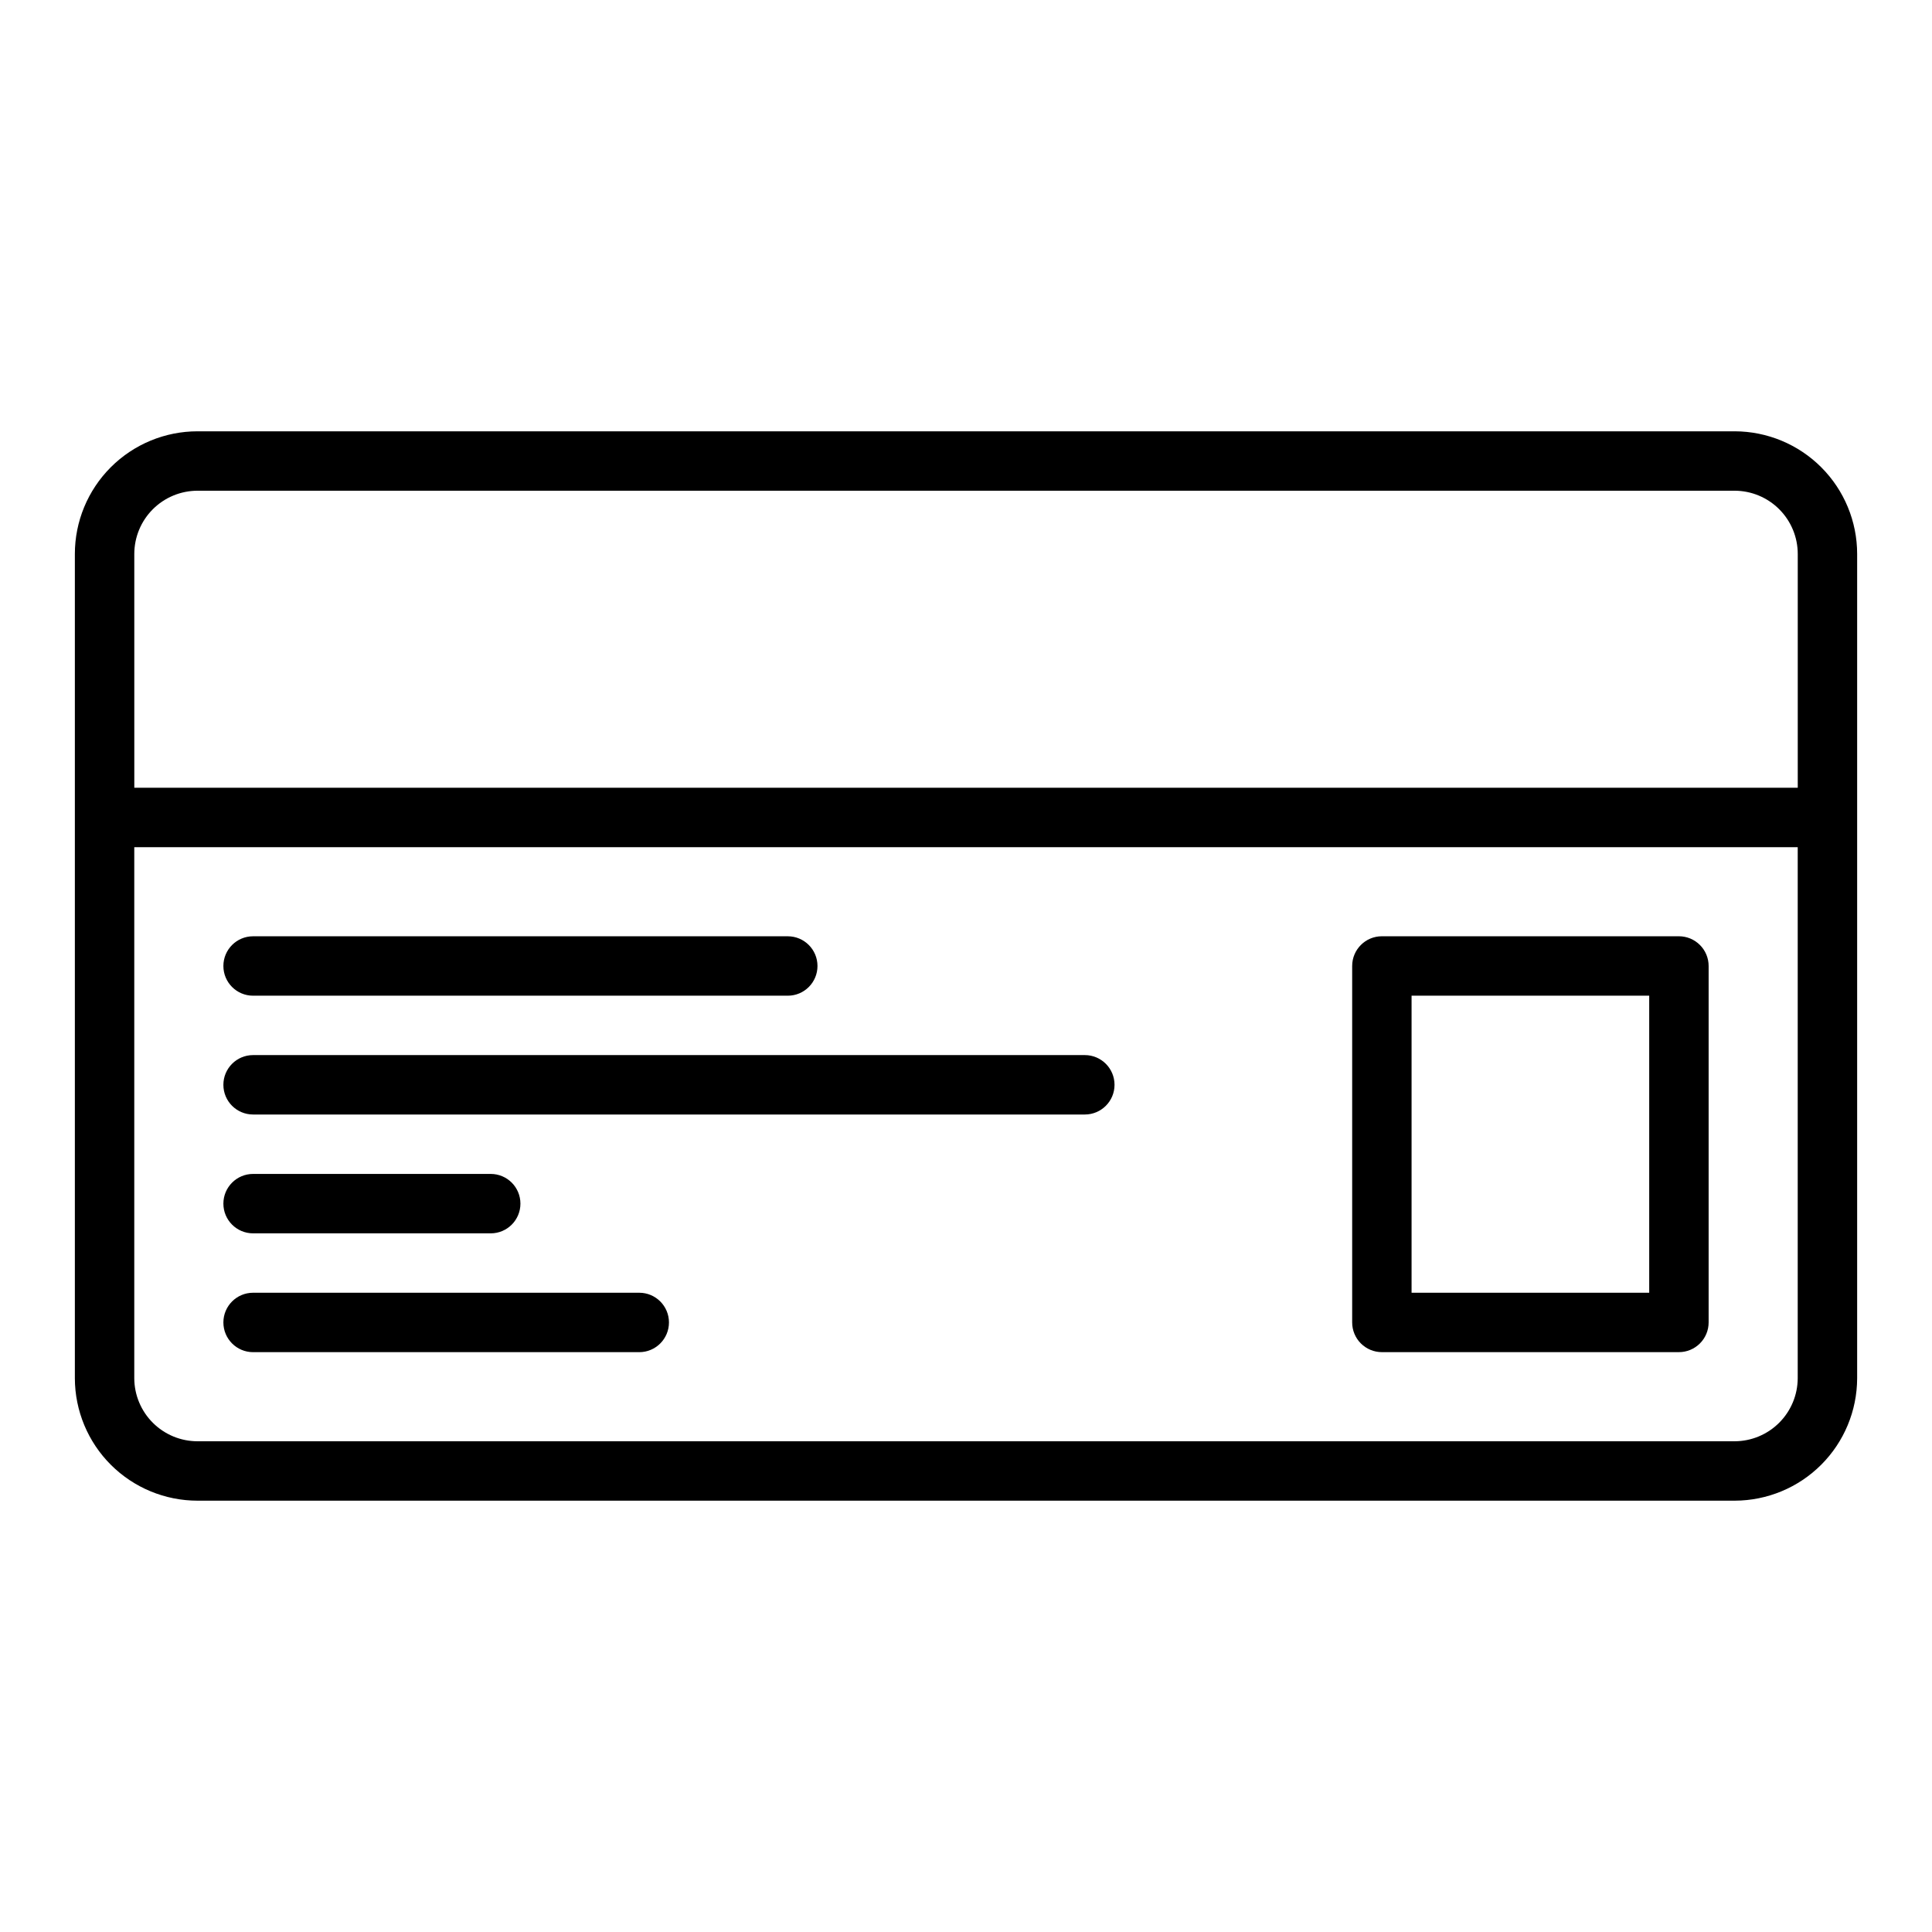 <?xml version="1.0" encoding="UTF-8"?>
<!-- Uploaded to: ICON Repo, www.svgrepo.com, Generator: ICON Repo Mixer Tools -->
<svg fill="#000000" width="800px" height="800px" version="1.1" viewBox="144 144 512 512" xmlns="http://www.w3.org/2000/svg">
 <g>
  <path d="m603.73 258.3h-407.38c-8.621 0-16.891 3.426-22.988 9.523-6.098 6.098-9.523 14.367-9.523 22.988v218.45c0.023 8.609 3.457 16.859 9.551 22.938 6.098 6.082 14.355 9.496 22.961 9.496h407.38c8.594-0.02 16.832-3.445 22.91-9.523s9.5-14.312 9.523-22.91v-218.45c0-8.609-3.414-16.867-9.496-22.961-6.078-6.094-14.328-9.527-22.938-9.551zm-424.14 32.512c0-4.445 1.766-8.711 4.91-11.855 3.144-3.144 7.41-4.91 11.855-4.91h407.38c4.434 0.02 8.68 1.797 11.805 4.938 3.129 3.144 4.883 7.394 4.883 11.828v61.953h-440.83zm424.14 235.14h-407.38c-4.434 0-8.684-1.754-11.828-4.883-3.141-3.125-4.918-7.371-4.938-11.805v-140.75h440.83v140.75c-0.02 4.422-1.785 8.652-4.91 11.777s-7.359 4.891-11.777 4.91z"/>
  <path d="m588.93 392.12h-78.719c-4.348 0-7.871 3.527-7.871 7.875v94.461c0 2.09 0.828 4.094 2.305 5.566 1.477 1.477 3.477 2.309 5.566 2.309h78.719c2.09 0 4.09-0.832 5.566-2.309 1.477-1.473 2.309-3.477 2.309-5.566v-94.461c0-2.09-0.832-4.09-2.309-5.566-1.477-1.477-3.477-2.309-5.566-2.309zm-7.871 94.465h-62.977v-78.719h62.977z"/>
  <path d="m211.07 407.87h141.7c4.348 0 7.871-3.523 7.871-7.871s-3.523-7.875-7.871-7.875h-141.7c-4.348 0-7.871 3.527-7.871 7.875s3.523 7.871 7.871 7.871z"/>
  <path d="m431.49 423.61h-220.42c-4.348 0-7.871 3.527-7.871 7.875 0 4.348 3.523 7.871 7.871 7.871h220.42c4.348 0 7.871-3.523 7.871-7.871 0-4.348-3.523-7.875-7.871-7.875z"/>
  <path d="m211.07 470.85h62.977c4.348 0 7.871-3.523 7.871-7.871 0-4.348-3.523-7.875-7.871-7.875h-62.977c-4.348 0-7.871 3.527-7.871 7.875 0 4.348 3.523 7.871 7.871 7.871z"/>
  <path d="m313.41 486.59h-102.34c-4.348 0-7.871 3.523-7.871 7.871 0 4.348 3.523 7.875 7.871 7.875h102.34c4.348 0 7.871-3.527 7.871-7.875 0-4.348-3.523-7.871-7.871-7.871z"/>
 </g>
</svg>